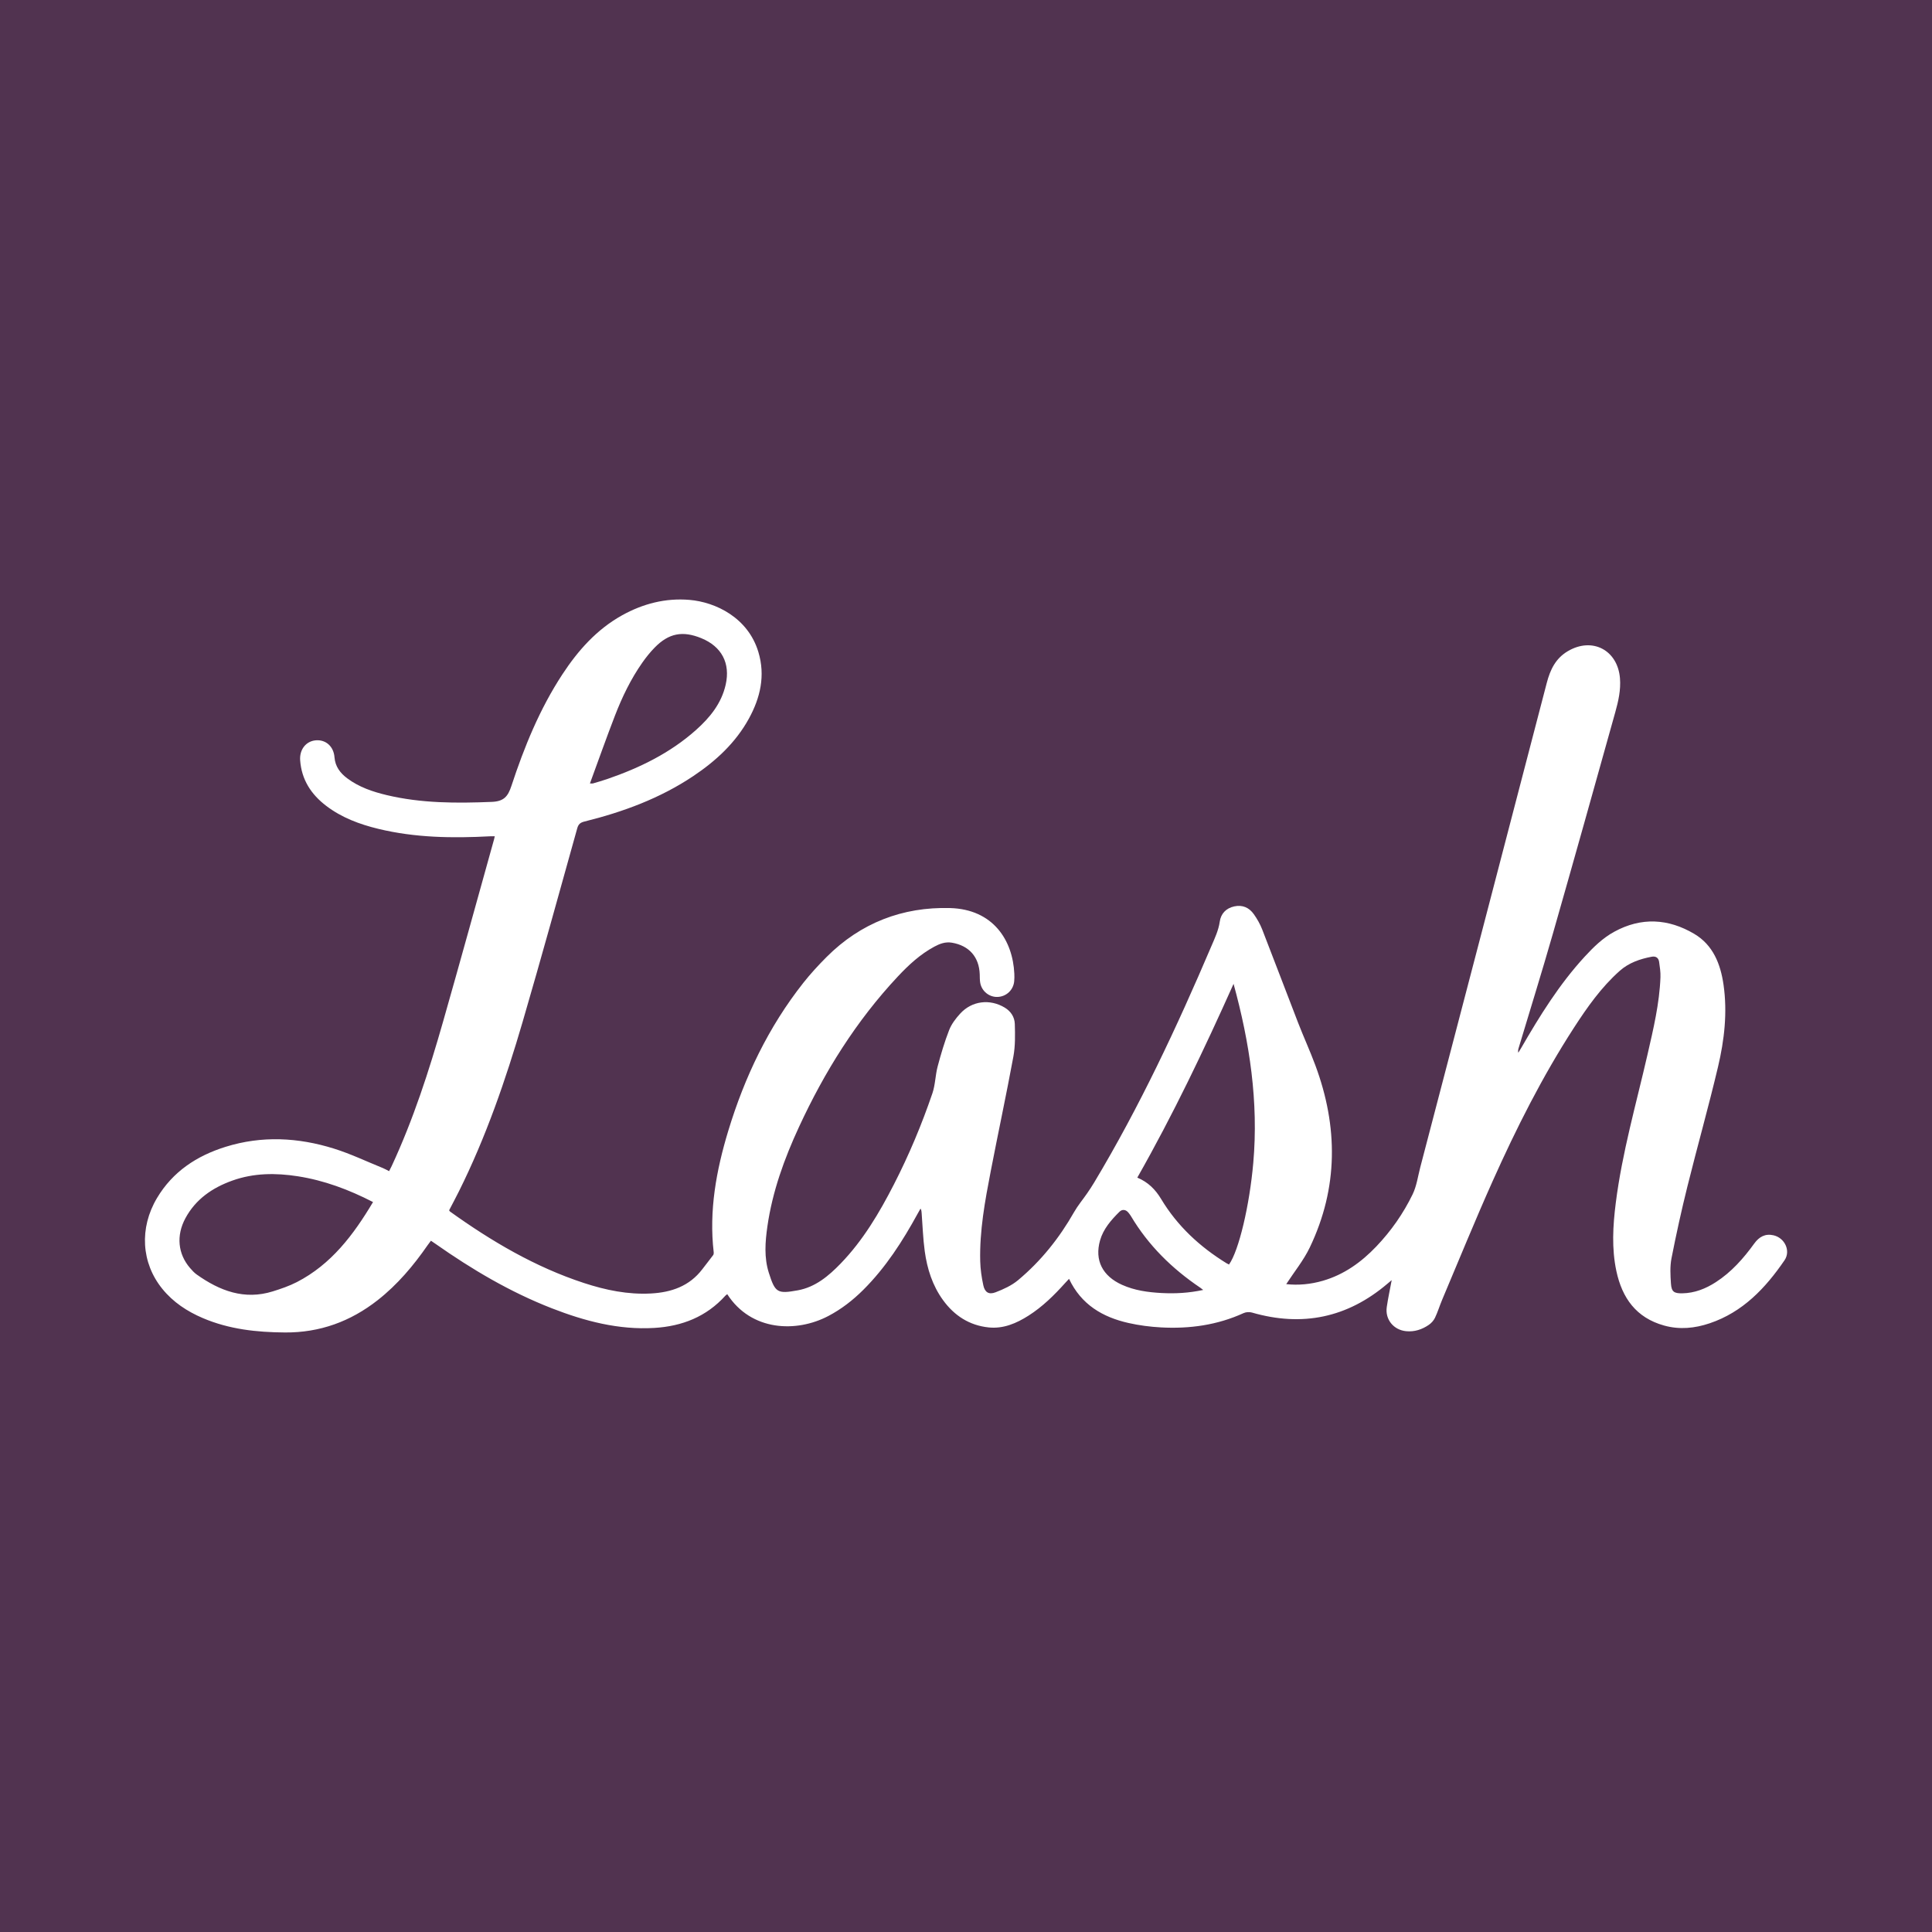 <?xml version="1.0" encoding="utf-8"?>
<!-- Generator: Adobe Illustrator 17.0.0, SVG Export Plug-In . SVG Version: 6.00 Build 0)  -->
<!DOCTYPE svg PUBLIC "-//W3C//DTD SVG 1.1//EN" "http://www.w3.org/Graphics/SVG/1.1/DTD/svg11.dtd">
<svg version="1.1" id="Layer_1" xmlns="http://www.w3.org/2000/svg" xmlns:xlink="http://www.w3.org/1999/xlink" x="0px" y="0px"
	 width="200px" height="200px" viewBox="0 0 200 200" enable-background="new 0 0 200 200" xml:space="preserve">
<rect fill="#513350" width="200" height="200"/>
<g>
	<path fill="#FFFFFF" d="M133.15,132.933c1.246,0.135,2.529,0.018,3.793-0.349c2.194-0.637,3.976-1.92,5.532-3.55
		c1.531-1.604,2.794-3.411,3.758-5.396c0.42-0.865,0.549-1.872,0.797-2.818c4.368-16.704,8.742-33.407,13.088-50.117
		c0.358-1.377,0.915-2.541,2.174-3.289c2.53-1.503,5.171-0.127,5.407,2.805c0.097,1.21-0.167,2.367-0.485,3.505
		c-2.14,7.66-4.283,15.32-6.471,22.966c-1.129,3.947-2.353,7.867-3.534,11.8c-0.044,0.145-0.08,0.293-0.034,0.487
		c0.097-0.159,0.197-0.316,0.29-0.477c1.928-3.339,3.955-6.61,6.58-9.464c0.908-0.987,1.862-1.924,3.055-2.578
		c2.805-1.538,5.607-1.37,8.287,0.215c1.947,1.151,2.725,3.119,3.033,5.273c0.411,2.868,0.086,5.712-0.572,8.495
		c-0.98,4.145-2.141,8.246-3.168,12.379c-0.613,2.465-1.16,4.948-1.648,7.441c-0.165,0.845-0.115,1.747-0.056,2.616
		c0.057,0.847,0.321,1.021,1.17,1.007c1.279-0.02,2.419-0.473,3.476-1.155c1.615-1.043,2.864-2.458,3.978-3.999
		c0.502-0.694,1.132-1.05,1.992-0.853c1.165,0.267,1.811,1.609,1.138,2.591c-1.972,2.882-4.319,5.365-7.748,6.52
		c-1.538,0.518-3.109,0.678-4.715,0.232c-2.891-0.803-4.346-2.851-4.941-5.642c-0.498-2.336-0.359-4.688-0.064-7.032
		c0.657-5.214,2.113-10.26,3.284-15.365c0.607-2.646,1.242-5.291,1.344-8.02c0.02-0.526-0.063-1.059-0.138-1.583
		c-0.061-0.429-0.34-0.619-0.777-0.536c-1.216,0.23-2.369,0.631-3.305,1.463c-1.906,1.696-3.363,3.765-4.738,5.889
		c-3.268,5.048-5.964,10.405-8.417,15.882c-1.818,4.06-3.494,8.184-5.227,12.282c-0.26,0.615-0.452,1.261-0.74,1.862
		c-0.137,0.287-0.385,0.558-0.65,0.738c-0.697,0.474-1.474,0.731-2.337,0.647c-1.296-0.126-2.19-1.213-2.004-2.499
		c0.13-0.896,0.324-1.783,0.511-2.787c-0.197,0.166-0.322,0.269-0.445,0.374c-4.138,3.52-8.814,4.491-14.026,2.981
		c-0.263-0.076-0.614-0.054-0.862,0.059c-2.723,1.244-5.595,1.64-8.55,1.48c-1.127-0.061-2.263-0.208-3.364-0.457
		c-2.677-0.605-4.891-1.897-6.155-4.571c-0.153,0.164-0.276,0.291-0.395,0.423c-1.14,1.271-2.35,2.465-3.799,3.387
		c-1.256,0.799-2.601,1.377-4.124,1.22c-1.993-0.207-3.552-1.214-4.721-2.821c-1.099-1.51-1.648-3.247-1.898-5.068
		c-0.18-1.307-0.219-2.634-0.321-3.952c-0.011-0.146-0.017-0.292-0.114-0.463c-0.097,0.171-0.196,0.34-0.29,0.512
		c-1.564,2.861-3.315,5.589-5.641,7.906c-1.077,1.073-2.267,1.997-3.62,2.707c-3.297,1.732-7.979,1.586-10.458-2.262
		c-0.066,0.051-0.138,0.093-0.19,0.151c-1.967,2.184-4.488,3.171-7.359,3.342c-3.699,0.22-7.193-0.702-10.6-2.028
		c-4.32-1.681-8.275-4.024-12.056-6.679c-0.139-0.098-0.28-0.191-0.47-0.32c-0.119,0.16-0.231,0.302-0.334,0.451
		c-1.475,2.131-3.132,4.097-5.182,5.705c-2.815,2.207-5.985,3.366-9.59,3.342c-2.929-0.019-5.793-0.329-8.514-1.492
		c-1.619-0.692-3.061-1.639-4.182-3.018c-2.184-2.686-2.403-6.304-0.557-9.405c1.633-2.743,4.119-4.374,7.104-5.304
		c3.754-1.17,7.515-0.971,11.218,0.187c1.73,0.541,3.382,1.333,5.068,2.016c0.204,0.083,0.396,0.197,0.636,0.319
		c0.097-0.19,0.187-0.351,0.264-0.518c2.238-4.815,3.866-9.849,5.319-14.941c1.796-6.294,3.529-12.606,5.289-18.91
		c0.022-0.08,0.038-0.162,0.069-0.299c-0.185,0-0.33-0.007-0.475,0.001c-3.893,0.207-7.769,0.154-11.585-0.772
		c-1.935-0.469-3.782-1.156-5.386-2.376c-1.563-1.189-2.556-2.711-2.701-4.722c-0.079-1.103,0.597-1.982,1.622-2.065
		c1.042-0.084,1.846,0.634,1.933,1.756c0.074,0.953,0.587,1.63,1.316,2.176c1.223,0.915,2.638,1.393,4.099,1.741
		c3.583,0.852,7.214,0.849,10.869,0.7c1.244-0.051,1.67-0.554,2.031-1.654c1.328-4.039,2.929-7.969,5.276-11.548
		c1.621-2.472,3.549-4.645,6.17-6.107c2.17-1.21,4.514-1.81,6.984-1.602c2.711,0.229,6.067,1.84,7.136,5.399
		c0.734,2.442,0.204,4.731-0.988,6.9c-1.375,2.501-3.413,4.377-5.756,5.944c-3.445,2.304-7.269,3.713-11.263,4.702
		c-0.417,0.103-0.624,0.269-0.744,0.697c-1.868,6.684-3.708,13.377-5.654,20.039c-1.755,6.008-3.793,11.92-6.591,17.54
		c-0.328,0.66-0.677,1.309-1.018,1.967c0.035,0.051,0.054,0.103,0.092,0.13c4.293,3.08,8.811,5.743,13.862,7.398
		c2.251,0.737,4.551,1.214,6.939,1.085c2.11-0.114,3.978-0.753,5.316-2.51c0.372-0.488,0.754-0.968,1.121-1.459
		c0.053-0.071,0.072-0.19,0.061-0.282c-0.505-4.323,0.265-8.499,1.511-12.604c1.687-5.555,4.155-10.729,7.769-15.307
		c0.744-0.942,1.564-1.831,2.413-2.681c3.523-3.522,7.861-5.191,12.771-5.056c4.47,0.124,6.497,3.343,6.655,6.804
		c0.012,0.257,0.01,0.517-0.014,0.773c-0.084,0.905-0.809,1.586-1.712,1.623c-0.865,0.035-1.647-0.584-1.804-1.458
		c-0.051-0.285-0.042-0.581-0.051-0.872c-0.06-1.809-1.106-2.988-2.885-3.286c-0.675-0.113-1.258,0.111-1.822,0.414
		c-1.457,0.785-2.657,1.896-3.775,3.09c-4.309,4.6-7.596,9.879-10.232,15.577c-1.52,3.285-2.748,6.674-3.267,10.28
		c-0.231,1.608-0.353,3.236,0.146,4.807c0.657,2.068,0.879,2.206,3.004,1.819c1.816-0.331,3.19-1.486,4.434-2.773
		c2.319-2.399,3.997-5.237,5.508-8.183c1.563-3.048,2.885-6.201,3.989-9.44c0.301-0.883,0.3-1.865,0.541-2.774
		c0.338-1.274,0.714-2.545,1.192-3.772c0.243-0.622,0.683-1.199,1.14-1.699c1.214-1.33,3.072-1.553,4.615-0.625
		c0.639,0.384,1.021,0.988,1.042,1.692c0.033,1.125,0.055,2.279-0.148,3.378c-0.733,3.97-1.582,7.917-2.347,11.881
		c-0.593,3.072-1.163,6.153-1.086,9.302c0.021,0.835,0.144,1.677,0.321,2.494c0.157,0.726,0.57,0.991,1.263,0.726
		c0.82-0.315,1.666-0.699,2.332-1.255c2.368-1.977,4.271-4.358,5.798-7.044c0.387-0.681,0.901-1.29,1.348-1.938
		c0.253-0.367,0.5-0.74,0.729-1.122c4.705-7.843,8.57-16.103,12.151-24.503c0.347-0.813,0.727-1.608,0.856-2.512
		c0.117-0.824,0.649-1.391,1.501-1.577c0.853-0.187,1.541,0.125,2.025,0.808c0.344,0.486,0.648,1.02,0.865,1.574
		c1.256,3.216,2.47,6.449,3.72,9.668c0.572,1.473,1.232,2.913,1.782,4.394c2.367,6.363,2.387,12.682-0.576,18.868
		C134.945,130.476,133.984,131.652,133.15,132.933z M117.734,121.907c1.123,0.468,1.879,1.237,2.461,2.206
		c1.682,2.802,4.007,4.954,6.772,6.656c0.084,0.052,0.175,0.091,0.26,0.134c1.022-1.435,2.125-6.119,2.512-10.521
		c0.555-6.309-0.37-12.452-2.041-18.535C124.648,108.657,121.446,115.375,117.734,121.907z M38.616,124.436
		c-2.522-1.297-5.067-2.245-7.791-2.669c-2.288-0.356-4.559-0.344-6.766,0.445c-2.066,0.738-3.803,1.923-4.869,3.905
		c-0.964,1.791-0.772,3.69,0.479,5.143c0.212,0.246,0.437,0.495,0.7,0.681c2.376,1.686,4.924,2.661,7.871,1.742
		c0.849-0.265,1.704-0.557,2.492-0.962C34.291,130.885,36.59,127.837,38.616,124.436z M61.069,81.104
		c0.214,0,0.265,0.011,0.309-0.002c0.493-0.148,0.99-0.286,1.477-0.454c3.357-1.155,6.51-2.689,9.185-5.071
		c1.444-1.286,2.646-2.755,3.084-4.706c0.497-2.215-0.417-3.943-2.521-4.805c-1.939-0.794-3.372-0.521-4.832,0.971
		c-0.466,0.477-0.89,1.004-1.273,1.551c-1.191,1.697-2.088,3.556-2.833,5.48C62.774,76.371,61.953,78.7,61.069,81.104z
		 M124.556,133.534c-0.173-0.132-0.237-0.186-0.307-0.233c-2.917-1.967-5.374-4.378-7.181-7.42c-0.07-0.118-0.157-0.225-0.242-0.333
		c-0.28-0.355-0.657-0.387-0.945-0.102c-0.858,0.849-1.668,1.779-2.002,2.951c-0.591,2.071,0.258,3.698,2.266,4.604
		c1.307,0.59,2.702,0.779,4.113,0.853C121.663,133.927,123.061,133.856,124.556,133.534z"/>
</g>
</svg>
